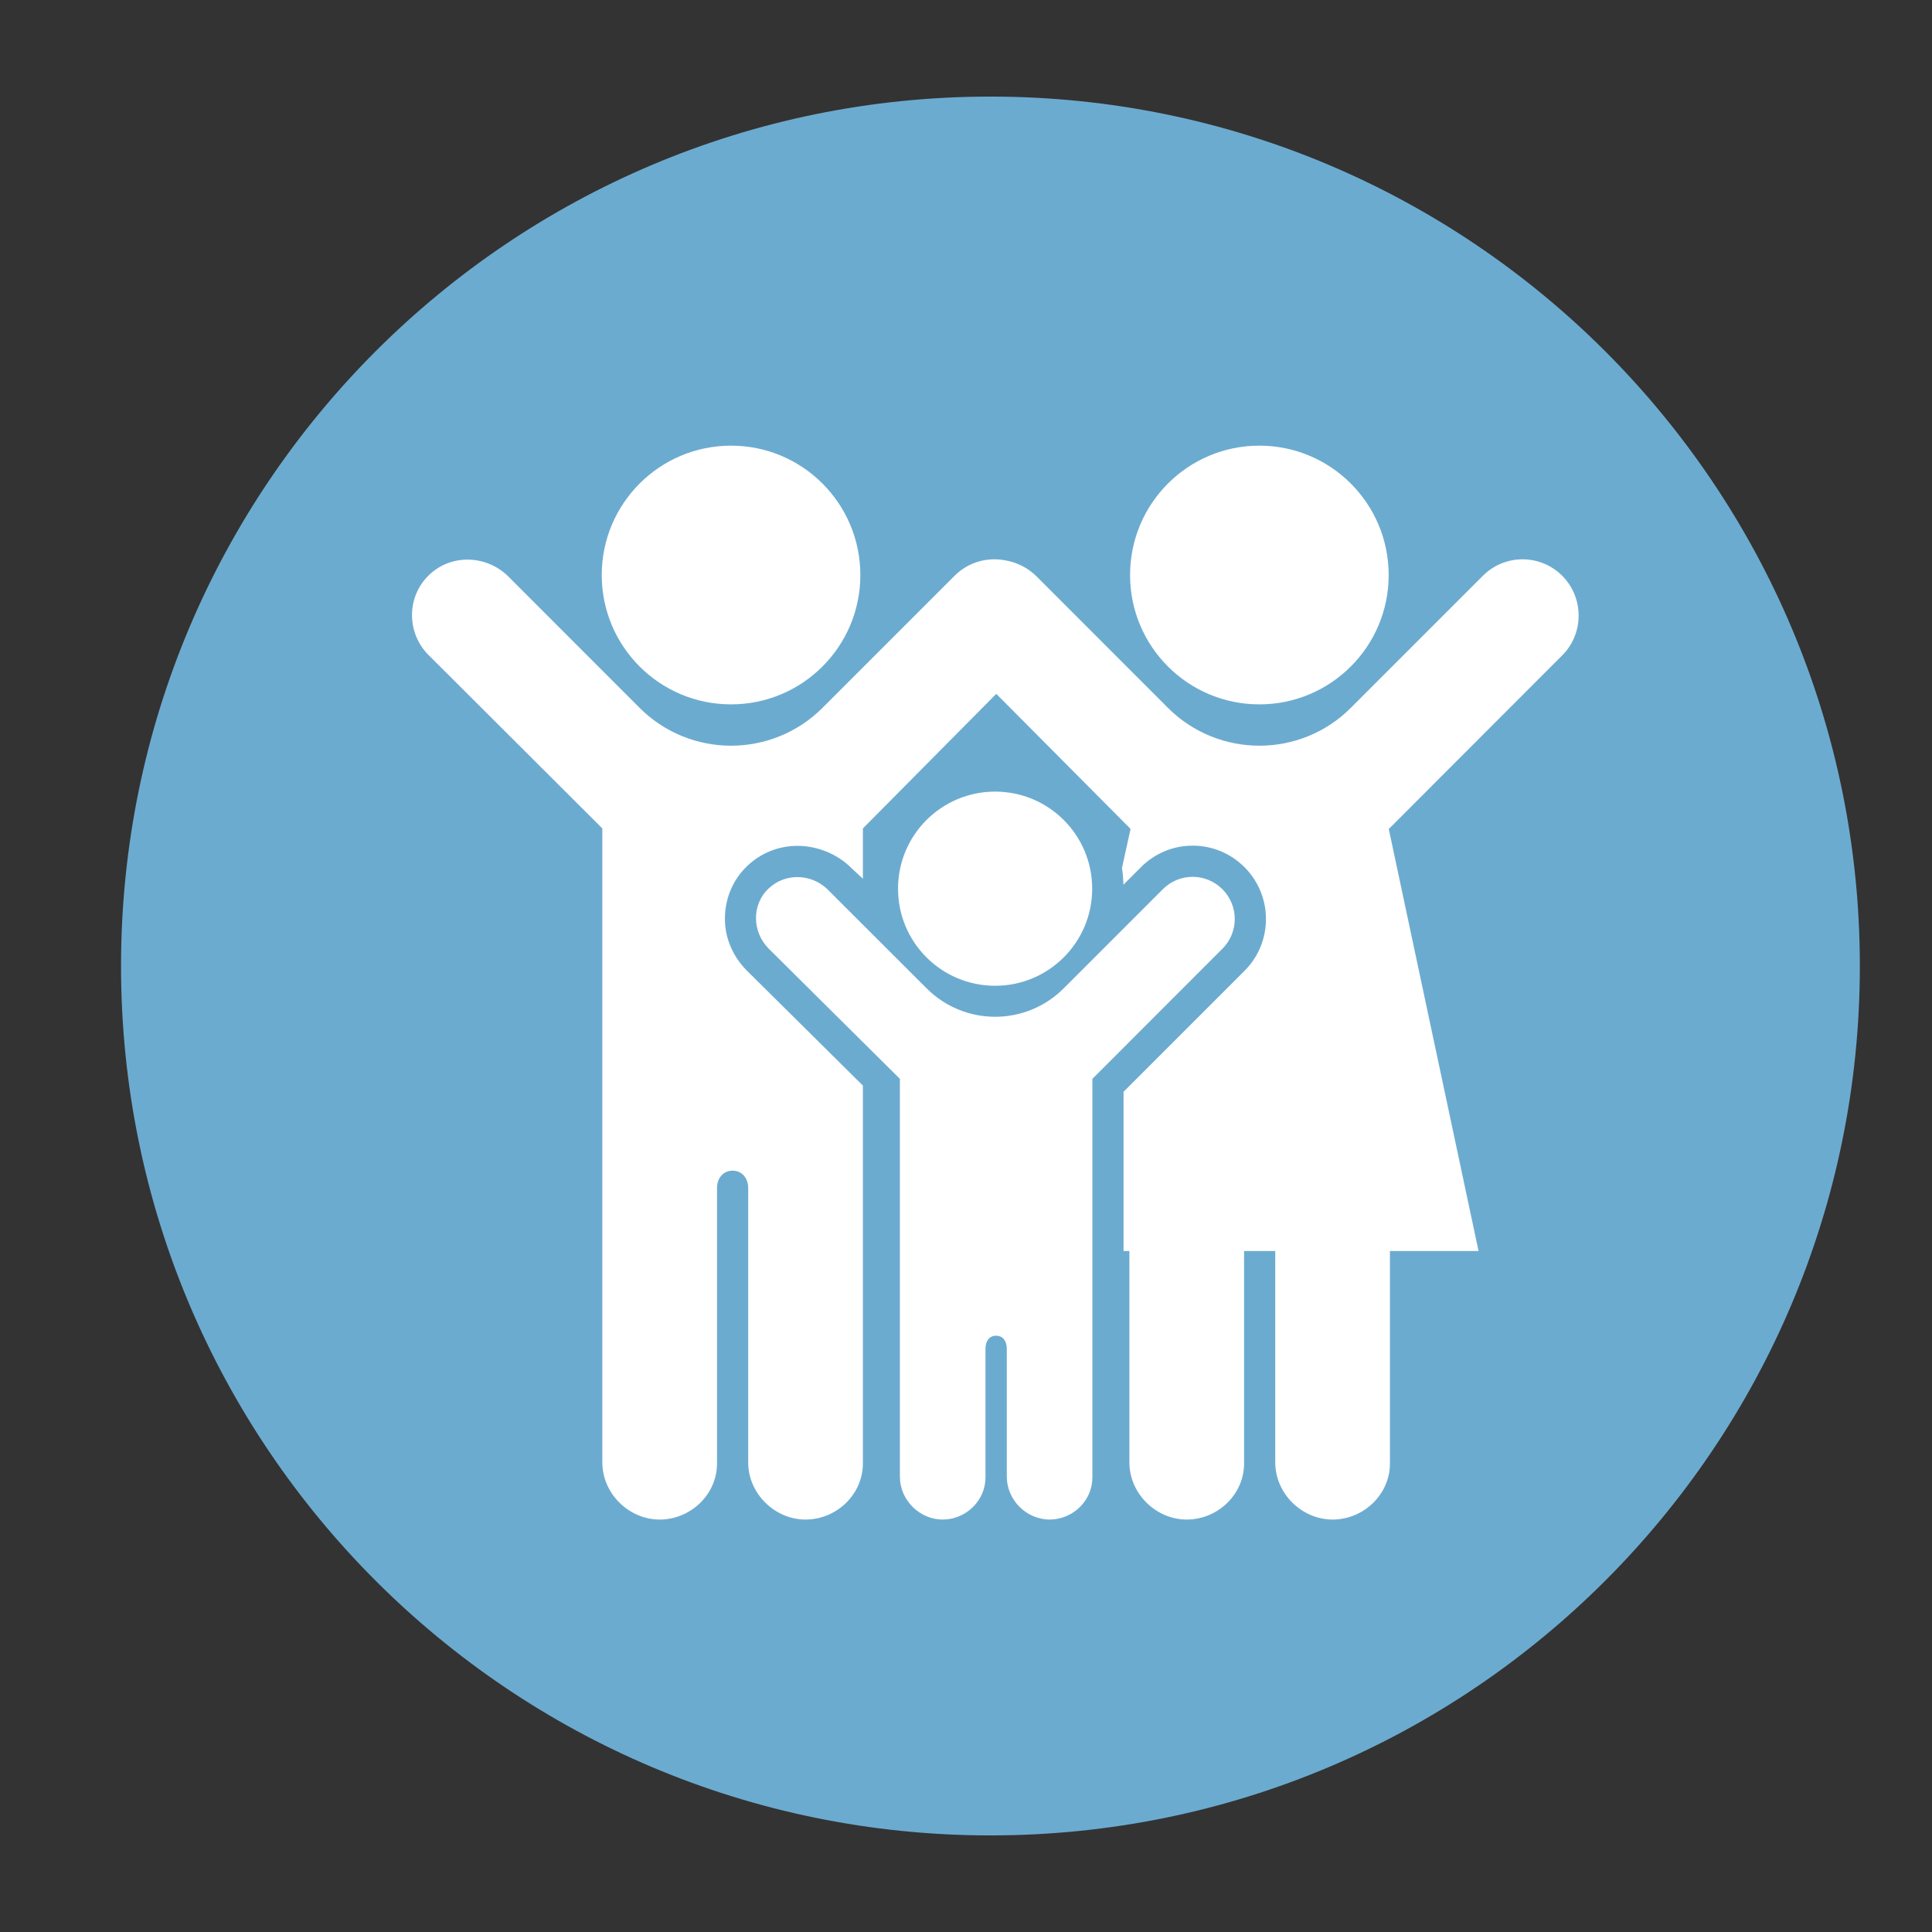 <?xml version="1.0" encoding="iso-8859-1"?>
<!-- Generator: Adobe Illustrator 28.1.0, SVG Export Plug-In . SVG Version: 6.00 Build 0)  -->
<svg version="1.1" id="Laag_1" xmlns="http://www.w3.org/2000/svg" xmlns:xlink="http://www.w3.org/1999/xlink" x="0px" y="0px"
	 viewBox="0 0 19.842 19.842" style="enable-background:new 0 0 19.842 19.842;" xml:space="preserve">
<rect x="0" y="0" width="19.842" height="19.842" fill="#333333" stroke="none"/>
<g>
	<defs>
		<rect id="SVGID_1_" y="-0.001" width="19.843" height="19.843"/>
	</defs>
	<clipPath id="SVGID_00000121998104947647230700000016714134019989021067_">
		<use xlink:href="#SVGID_1_"  style="overflow:visible;"/>
	</clipPath>
	<path style="clip-path:url(#SVGID_00000121998104947647230700000016714134019989021067_);fill:#6CABD0;" d="M19.101,9.921
		c0,4.931-3.998,8.929-8.929,8.929c-4.932,0-8.929-3.998-8.929-8.929s3.997-8.929,8.929-8.929
		C15.103,0.992,19.101,4.99,19.101,9.921"/>
	<path style="clip-path:url(#SVGID_00000121998104947647230700000016714134019989021067_);fill:#FFFFFF;" d="M7.508,7.234
		c0.734,0,1.328-0.595,1.328-1.328c0-0.734-0.594-1.329-1.328-1.329c-0.734,0-1.328,0.595-1.328,1.329
		C6.18,6.639,6.774,7.234,7.508,7.234"/>
	<path style="clip-path:url(#SVGID_00000121998104947647230700000016714134019989021067_);fill:#FFFFFF;" d="M12.934,7.234
		c0.734,0,1.328-0.595,1.328-1.328c0-0.734-0.594-1.329-1.328-1.329c-0.734,0-1.328,0.595-1.328,1.329
		C11.606,6.639,12.2,7.234,12.934,7.234"/>
	<path style="clip-path:url(#SVGID_00000121998104947647230700000016714134019989021067_);fill:#FFFFFF;" d="M11.217,9.127
		c0-0.551-0.446-0.997-0.997-0.997c-0.551,0-0.997,0.446-0.997,0.997c0,0.551,0.446,0.997,0.997,0.997
		C10.771,10.124,11.217,9.678,11.217,9.127"/>
	<path style="clip-path:url(#SVGID_00000121998104947647230700000016714134019989021067_);fill:#FFFFFF;" d="M12.554,9.132
		c-0.169-0.169-0.442-0.169-0.611,0l-1.018,1.018c-0.389,0.39-1.02,0.39-1.409,0L8.503,9.138C8.337,8.972,8.066,8.962,7.895,9.124
		c-0.178,0.167-0.171,0.447,0,0.619l1.347,1.337v4.085c0,0.243,0.205,0.445,0.448,0.441c0.234-0.005,0.431-0.196,0.431-0.432v-1.323
		c0-0.073,0.036-0.133,0.109-0.133c0.074,0,0.11,0.06,0.11,0.133v1.314c0,0.243,0.206,0.445,0.448,0.441
		c0.235-0.005,0.431-0.196,0.431-0.432V11.08l1.336-1.337C12.724,9.574,12.723,9.301,12.554,9.132"/>
	<path style="clip-path:url(#SVGID_00000121998104947647230700000016714134019989021067_);fill:#FFFFFF;" d="M16.044,5.913
		c-0.225-0.225-0.589-0.225-0.814,0L13.873,7.27c-0.518,0.518-1.359,0.518-1.878,0l-1.348-1.349c-0.09-0.09-0.204-0.146-0.322-0.166
		c-0.183-0.036-0.38,0.017-0.521,0.158L8.447,7.27c-0.519,0.518-1.359,0.518-1.878,0L5.221,5.921C4.999,5.7,4.638,5.686,4.41,5.902
		C4.174,6.125,4.173,6.499,4.401,6.727l1.785,1.781v6.511c0,0.323,0.278,0.593,0.6,0.587c0.313-0.006,0.578-0.261,0.578-0.576V12.2
		c0-0.098,0.062-0.177,0.16-0.177c0.098,0,0.16,0.079,0.16,0.177v2.819c0,0.323,0.278,0.593,0.6,0.587
		c0.313-0.006,0.578-0.261,0.578-0.576v-3.881L7.672,9.97c-0.146-0.146-0.23-0.339-0.227-0.545c0.003-0.204,0.084-0.394,0.232-0.534
		C7.816,8.76,7.997,8.687,8.19,8.687c0.201,0,0.408,0.082,0.551,0.225l0.121,0.113V8.508l1.37-1.382l1.379,1.387l-0.088,0.401
		c0.009,0.056,0.013,0.113,0.015,0.172l0.18-0.18c0.142-0.142,0.33-0.221,0.531-0.221c0.201,0,0.39,0.079,0.532,0.221
		c0.293,0.293,0.295,0.77,0.001,1.064l-1.243,1.243v1.635h0.06v2.171c0,0.323,0.278,0.593,0.6,0.587
		c0.313-0.006,0.578-0.261,0.578-0.576v-2.182h0.32v2.171c0,0.323,0.278,0.593,0.6,0.587c0.313-0.006,0.578-0.261,0.578-0.576
		v-2.182h0.91l-0.922-4.334l1.781-1.783C16.269,6.507,16.269,6.138,16.044,5.913"/>
</g>
</svg>
